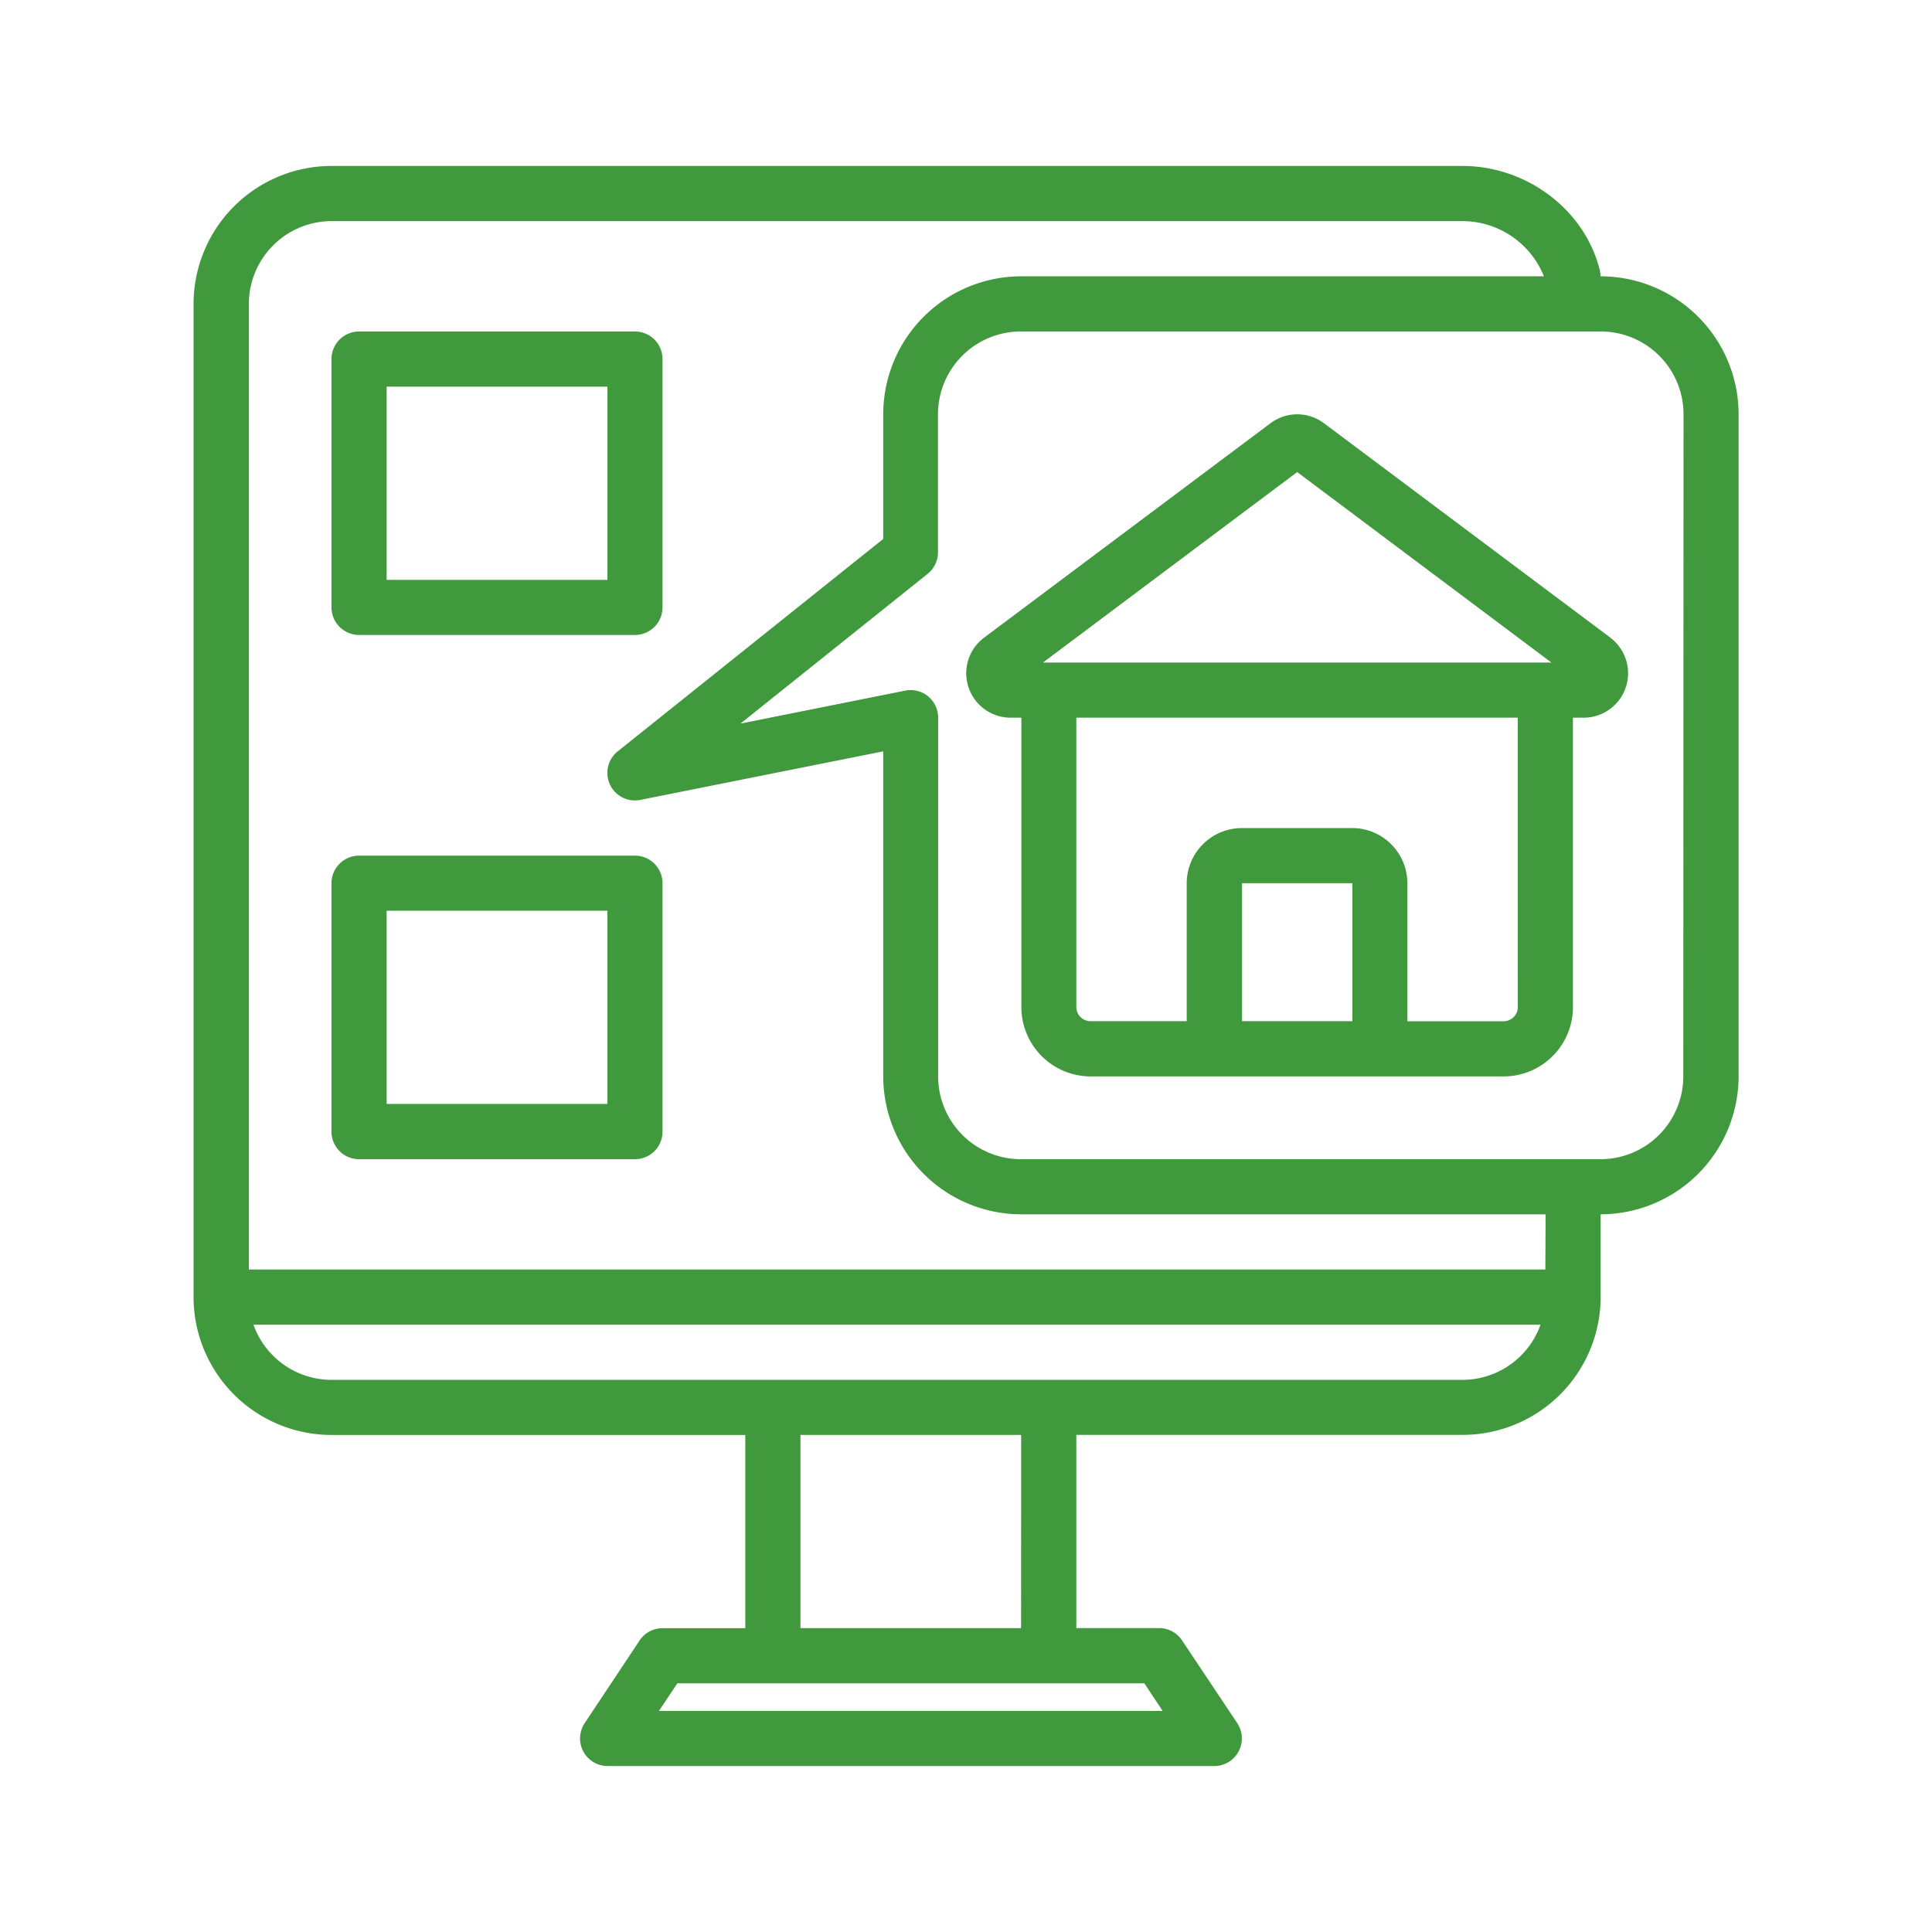 <svg id="Capa_1" data-name="Capa 1" xmlns="http://www.w3.org/2000/svg" viewBox="0 0 380 380"><defs><style>.cls-1{fill:#41993e;}</style></defs><path class="cls-1" d="M331.08,211.7A16.29,16.29,0,0,1,314.8,228h-114a16.29,16.29,0,0,1-16.28-16.28V141.16a5.41,5.41,0,0,0-6.49-5.32l-32.39,6.48,36.85-29.48a5.41,5.41,0,0,0,2-4.23V81.48A16.29,16.29,0,0,1,200.85,65.2h114a16.29,16.29,0,0,1,16.28,16.28Zm-27.13,38h-255V59.77A16.3,16.3,0,0,1,65.2,43.49H287.67a17.3,17.3,0,0,1,16,10.86H200.85a27.15,27.15,0,0,0-27.13,27.13V106L121.5,147.78a5.42,5.42,0,0,0,4.45,9.55l47.77-9.55V211.7a27.17,27.17,0,0,0,27.13,27.14H304Zm-16.28,21.7H65.2a16.32,16.32,0,0,1-15.35-10.85H303a16.32,16.32,0,0,1-15.35,10.85m-86.82,48.83H157.44v-38h43.41Zm27.85,16.29H129.6l3.62-5.43h91.86ZM314.8,54.35a5.49,5.49,0,0,0-.17-1.35c-3-11.8-14.38-20.36-27-20.36H65.2A27.16,27.16,0,0,0,38.07,59.77V255.11A27.15,27.15,0,0,0,65.2,282.24h81.39v38H130.31a5.42,5.42,0,0,0-4.51,2.42L115,338.92a5.43,5.43,0,0,0,4.51,8.44H238.83a5.43,5.43,0,0,0,4.52-8.44l-10.86-16.28a5.42,5.42,0,0,0-4.51-2.42H211.7v-38h76a27.16,27.16,0,0,0,27.13-27.13V238.84a27.17,27.17,0,0,0,27.13-27.14V81.48A27.15,27.15,0,0,0,314.8,54.35"/><path class="cls-1" d="M76.05,76.05h43.42v38H76.05Zm-5.43,48.84h54.27a5.43,5.43,0,0,0,5.42-5.43V70.62a5.42,5.42,0,0,0-5.42-5.42H70.62a5.42,5.42,0,0,0-5.42,5.42v48.84a5.43,5.43,0,0,0,5.42,5.43"/><path class="cls-1" d="M119.46,217.13H76.05v-38h43.41Zm5.43-48.84H70.62a5.43,5.43,0,0,0-5.42,5.43v48.84A5.42,5.42,0,0,0,70.62,228h54.27a5.42,5.42,0,0,0,5.42-5.42V173.72a5.43,5.43,0,0,0-5.42-5.43"/><path class="cls-1" d="M298.53,198a2.8,2.8,0,0,1-2.72,2.87h-19V173.72A10.86,10.86,0,0,0,266,162.87H244.26a10.87,10.87,0,0,0-10.85,10.85v27.13h-19a2.79,2.79,0,0,1-2.71-2.87V141.16h86.82ZM266,200.85h-21.7V173.72H266Zm-10.86-108,50,37.46h-100Zm61.62,32.58-56.37-42.2a8.76,8.76,0,0,0-10.48,0l-56.37,42.2a8.74,8.74,0,0,0,5.24,15.73h2.11V198a13.65,13.65,0,0,0,13.56,13.72h81.39A13.65,13.65,0,0,0,309.38,198V141.16h2.11a8.74,8.74,0,0,0,5.24-15.73Z"/></svg>